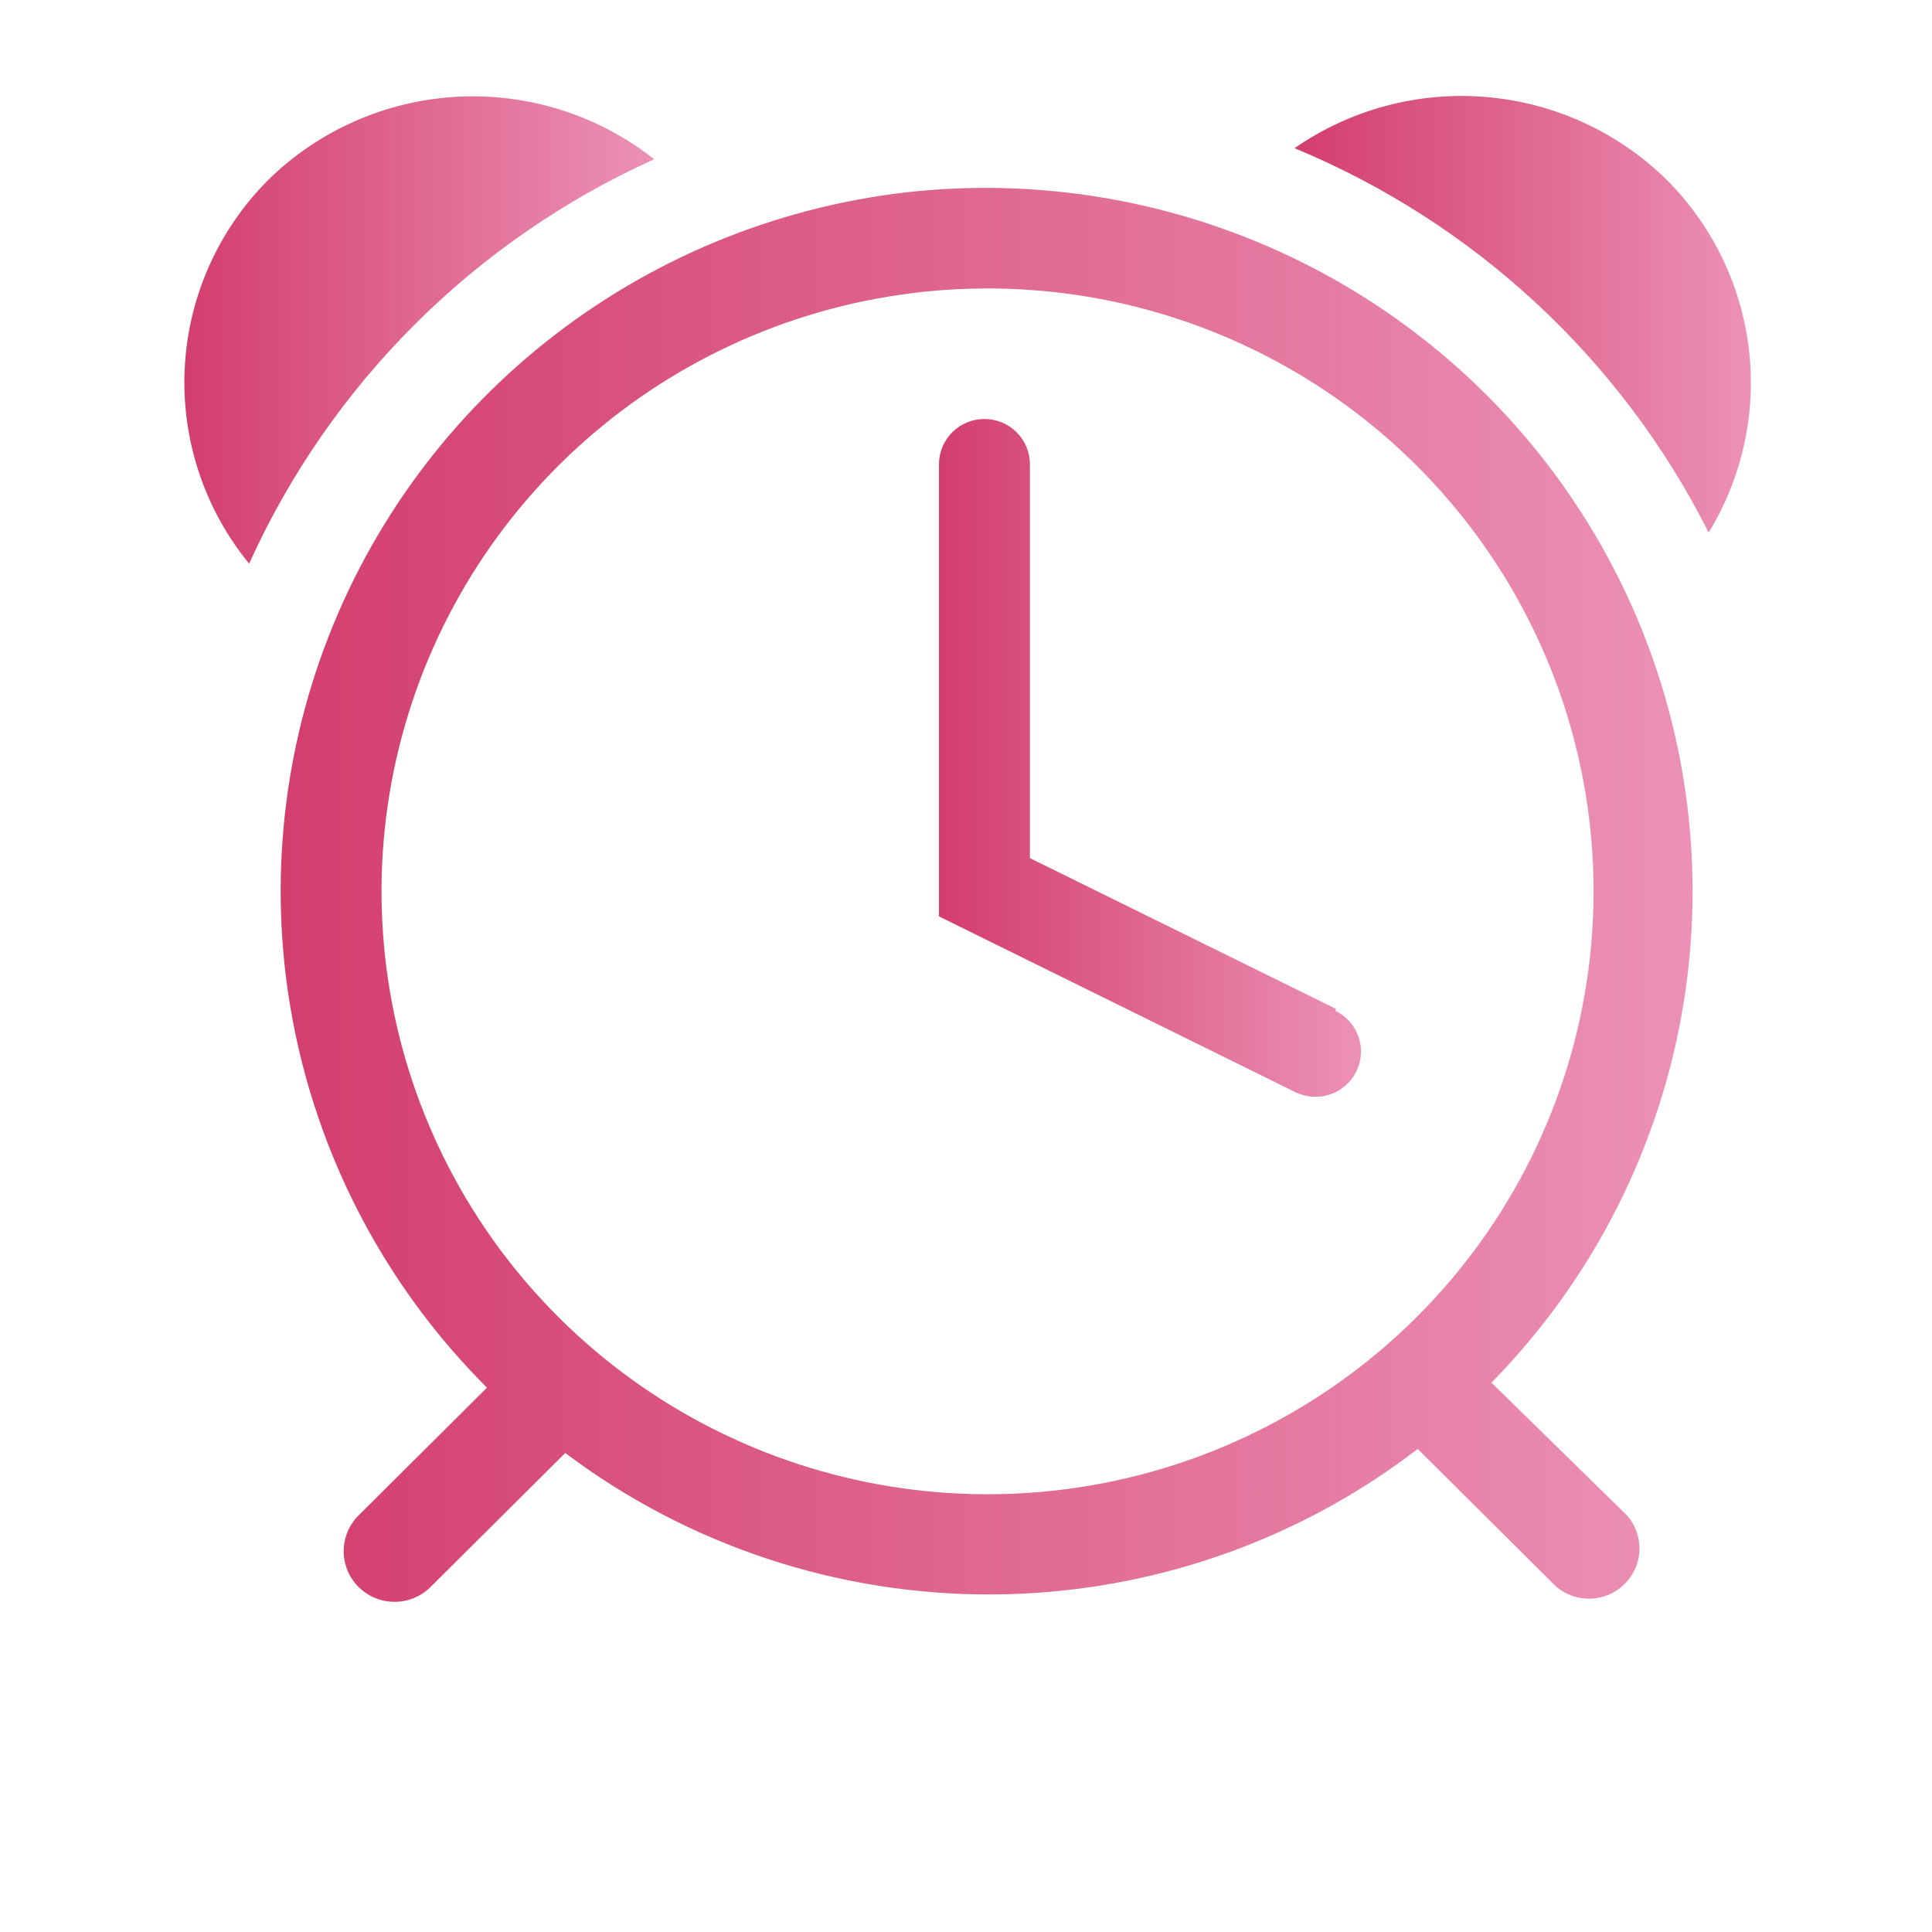<?xml version="1.0" encoding="UTF-8"?> <svg xmlns="http://www.w3.org/2000/svg" width="96" height="96" viewBox="0 0 96 96" fill="none"> <path d="M82.819 8.936C80.407 6.564 77.236 5.108 73.858 4.821C70.479 4.534 67.106 5.433 64.324 7.363C73.265 11.066 80.568 17.845 84.902 26.462C86.574 23.729 87.278 20.518 86.9 17.341C86.523 14.164 85.086 11.205 82.819 8.936Z" fill="url(#paint0_linear_246_75)"></path> <path d="M32.505 7.912C29.735 5.724 26.255 4.62 22.723 4.808C19.191 4.997 15.851 6.465 13.332 8.936C10.835 11.437 9.355 14.769 9.179 18.291C9.003 21.812 10.143 25.274 12.379 28.009C16.405 19.097 23.561 11.951 32.505 7.912Z" fill="url(#paint1_linear_246_75)"></path> <path d="M45.002 9.56C38.45 10.322 32.246 12.903 27.1 17.008C21.953 21.114 18.073 26.578 15.902 32.774C13.732 38.971 13.359 45.651 14.826 52.049C16.293 58.447 19.541 64.305 24.198 68.952L17.799 75.318C17.567 75.554 17.384 75.834 17.26 76.14C17.136 76.447 17.074 76.775 17.078 77.105C17.081 77.435 17.15 77.762 17.28 78.066C17.41 78.369 17.6 78.645 17.837 78.876C18.074 79.107 18.355 79.289 18.663 79.413C18.971 79.536 19.301 79.597 19.633 79.594C19.965 79.59 20.293 79.522 20.598 79.392C20.904 79.263 21.18 79.075 21.413 78.838L28.088 72.198C34.192 76.793 41.647 79.263 49.302 79.227C56.957 79.191 64.387 76.651 70.447 71.998L77.323 78.838C77.803 79.247 78.421 79.461 79.052 79.437C79.684 79.413 80.283 79.152 80.73 78.707C81.177 78.263 81.439 77.667 81.463 77.039C81.487 76.41 81.273 75.796 80.862 75.318L74.111 68.703C79.177 63.54 82.513 56.945 83.661 49.822C84.809 42.699 83.713 35.396 80.524 28.917C77.335 22.438 72.209 17.099 65.849 13.634C59.489 10.168 52.207 8.745 45.002 9.56ZM52.982 73.995C46.745 74.808 40.408 73.657 34.862 70.704C29.316 67.752 24.839 63.145 22.059 57.532C19.279 51.919 18.335 45.58 19.361 39.406C20.386 33.232 23.33 27.532 27.778 23.107C32.225 18.682 37.955 15.754 44.161 14.734C50.367 13.713 56.738 14.652 62.381 17.418C68.023 20.184 72.653 24.638 75.621 30.155C78.589 35.673 79.746 41.977 78.929 48.181C78.067 54.727 75.056 60.806 70.364 65.474C65.672 70.142 59.561 73.138 52.982 73.995Z" fill="url(#paint2_linear_246_75)"></path> <path d="M66.382 50.129L51.175 42.639V23.066C51.175 22.47 50.937 21.899 50.513 21.477C50.09 21.056 49.515 20.819 48.916 20.819C48.317 20.819 47.743 21.056 47.319 21.477C46.896 21.899 46.658 22.47 46.658 23.066V45.535L64.374 54.273C64.913 54.534 65.535 54.572 66.102 54.378C66.669 54.183 67.135 53.773 67.398 53.237C67.661 52.7 67.699 52.082 67.504 51.518C67.308 50.954 66.896 50.49 66.357 50.228L66.382 50.129Z" fill="url(#paint3_linear_246_75)"></path> <defs> <linearGradient id="paint0_linear_246_75" x1="64.324" y1="12.239" x2="93.752" y2="12.239" gradientUnits="userSpaceOnUse"> <stop stop-color="#D33E6D"></stop> <stop offset="1" stop-color="#F3AACB"></stop> </linearGradient> <linearGradient id="paint1_linear_246_75" x1="9.162" y1="12.784" x2="39.455" y2="12.784" gradientUnits="userSpaceOnUse"> <stop stop-color="#D33E6D"></stop> <stop offset="1" stop-color="#F3AACB"></stop> </linearGradient> <linearGradient id="paint2_linear_246_75" x1="13.946" y1="33.531" x2="104.994" y2="33.531" gradientUnits="userSpaceOnUse"> <stop stop-color="#D33E6D"></stop> <stop offset="1" stop-color="#F3AACB"></stop> </linearGradient> <linearGradient id="paint3_linear_246_75" x1="46.658" y1="32.418" x2="73.871" y2="32.418" gradientUnits="userSpaceOnUse"> <stop stop-color="#D33E6D"></stop> <stop offset="1" stop-color="#F3AACB"></stop> </linearGradient> </defs> </svg> 